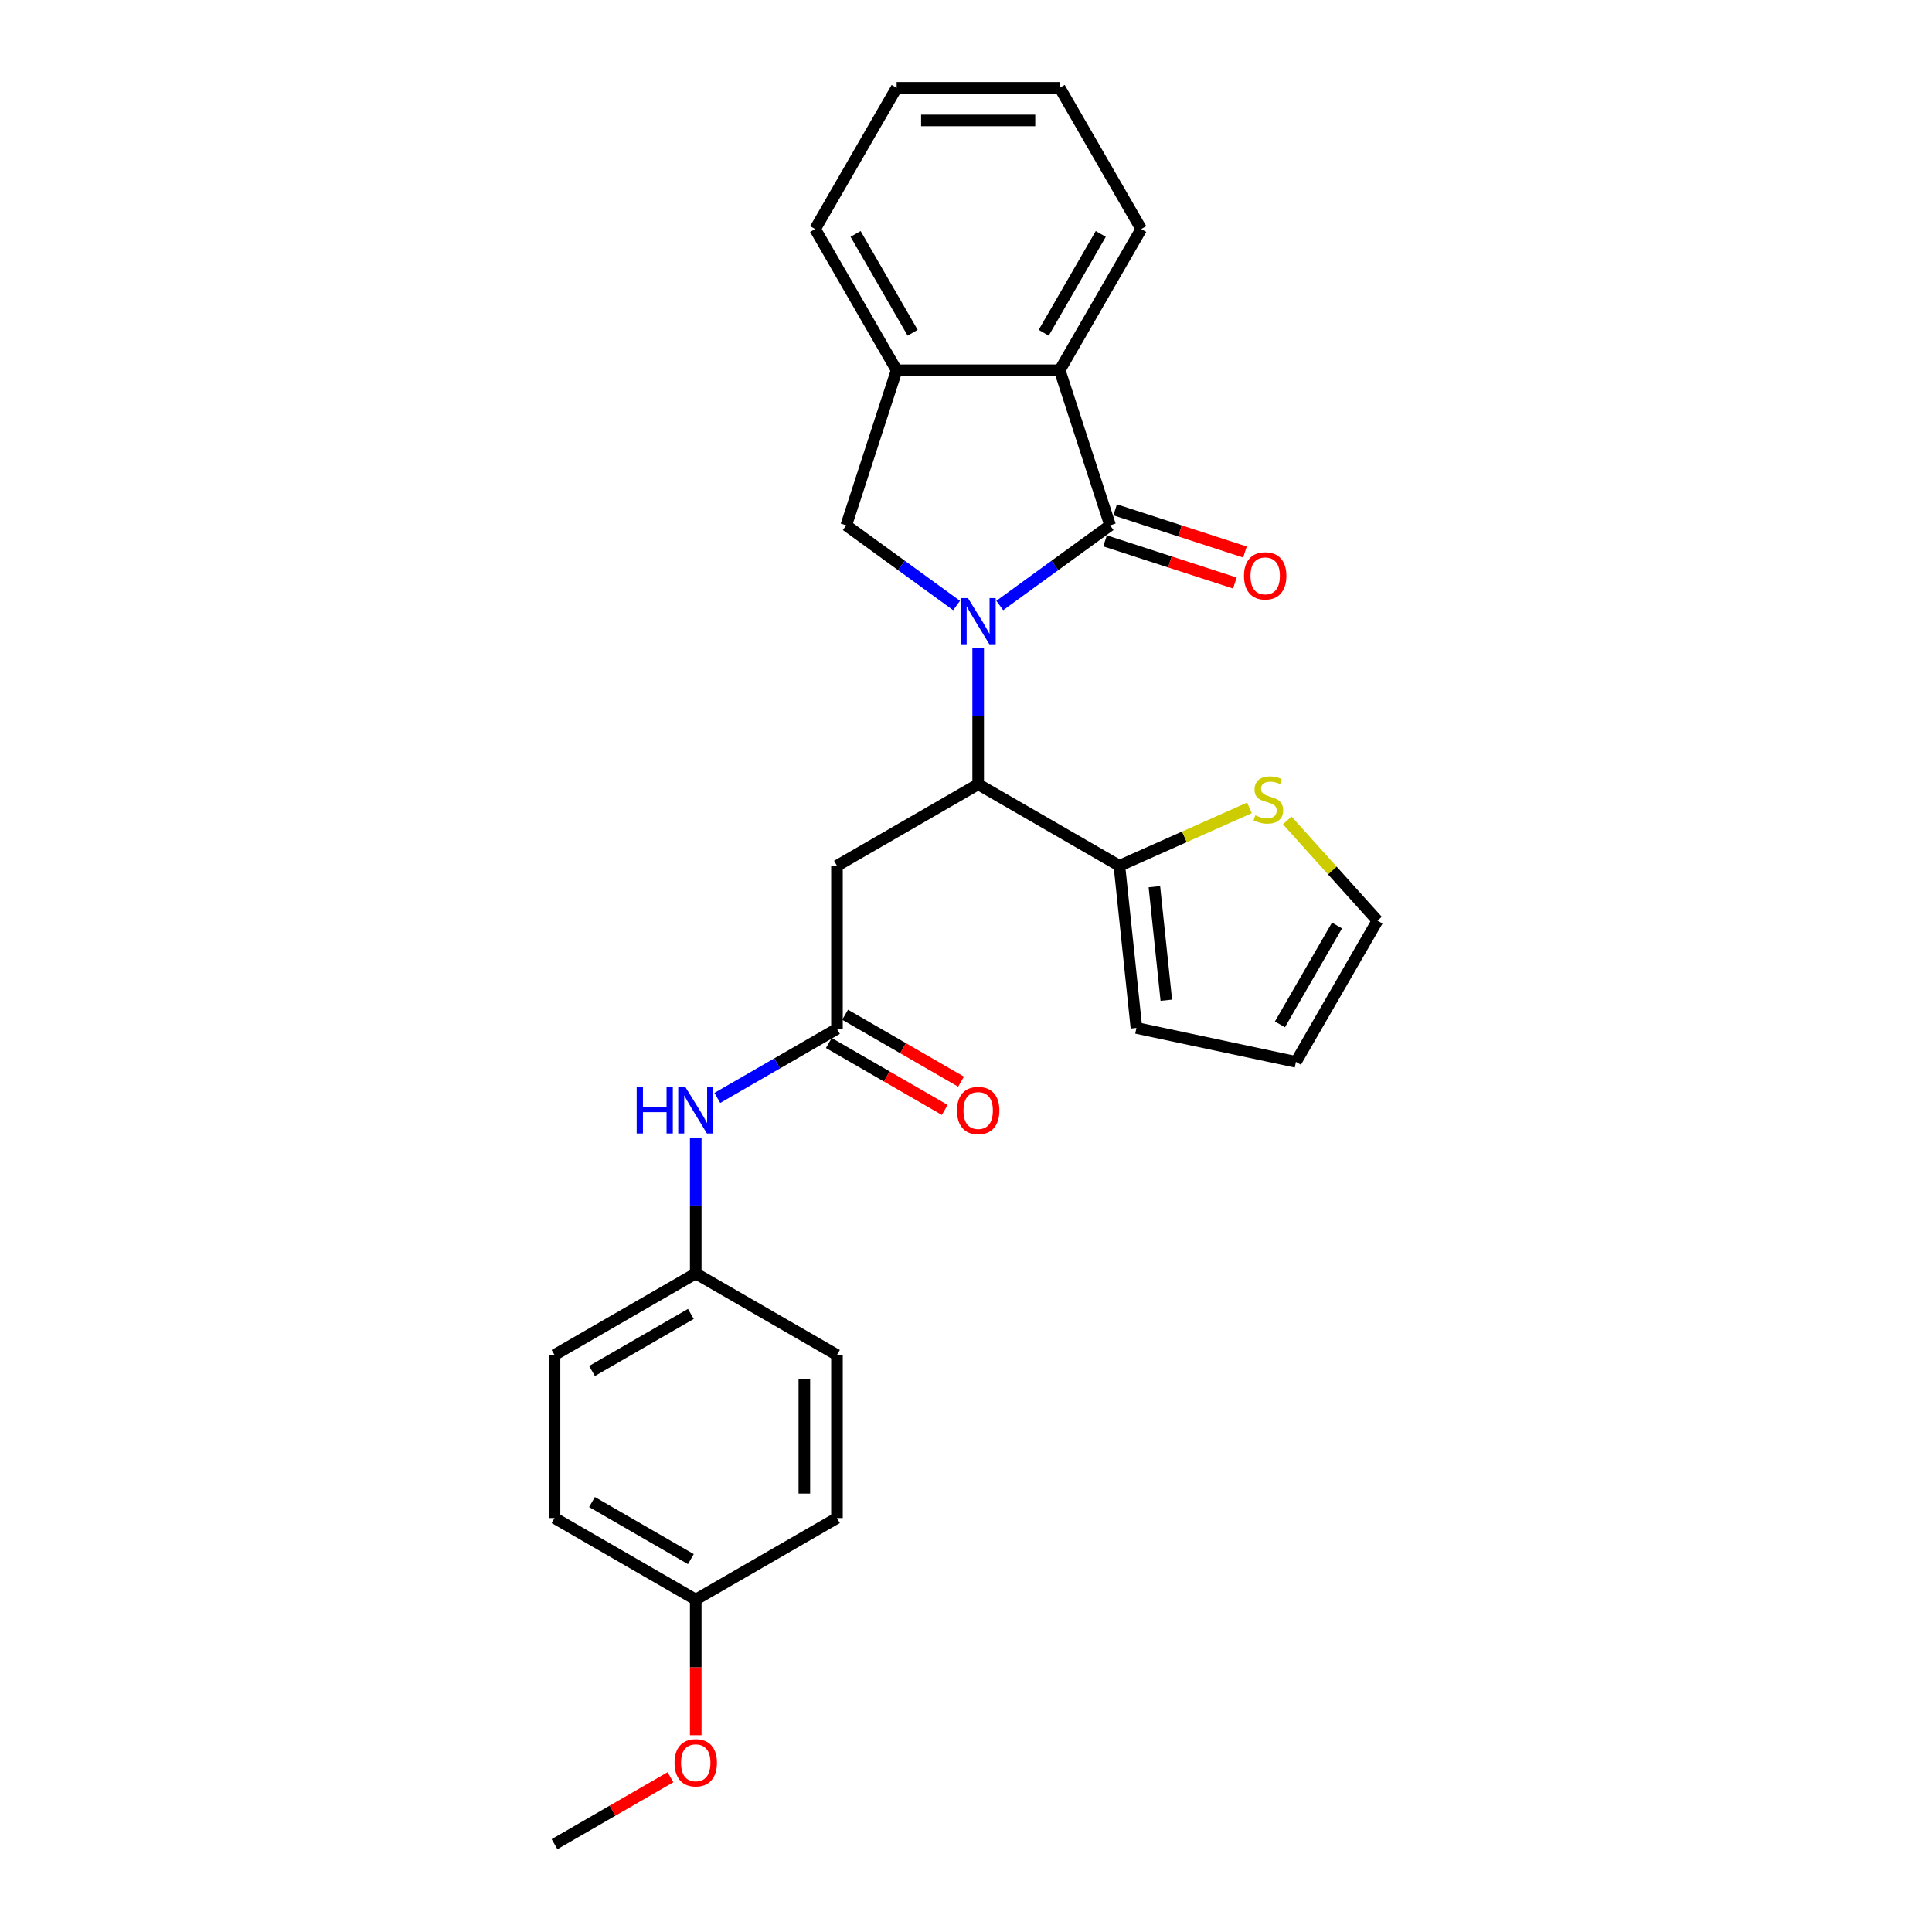 <?xml version='1.0' encoding='iso-8859-1'?>
<svg version='1.1' baseProfile='full'
              xmlns='http://www.w3.org/2000/svg'
                      xmlns:rdkit='http://www.rdkit.org/xml'
                      xmlns:xlink='http://www.w3.org/1999/xlink'
                  xml:space='preserve'
width='1000px' height='1000px' viewBox='0 0 1000 1000'>
<!-- END OF HEADER -->
<rect style='opacity:1.0;fill:#FFFFFF;stroke:none' width='1000' height='1000' x='0' y='0'> </rect>
<path class='bond-0' d='M 517.479,313.407 L 546.033,292.661' style='fill:none;fill-rule:evenodd;stroke:#0000FF;stroke-width:6px;stroke-linecap:butt;stroke-linejoin:miter;stroke-opacity:1' />
<path class='bond-0' d='M 546.033,292.661 L 574.587,271.916' style='fill:none;fill-rule:evenodd;stroke:#000000;stroke-width:6px;stroke-linecap:butt;stroke-linejoin:miter;stroke-opacity:1' />
<path class='bond-1' d='M 506.304,335.588 L 506.304,370.758' style='fill:none;fill-rule:evenodd;stroke:#0000FF;stroke-width:6px;stroke-linecap:butt;stroke-linejoin:miter;stroke-opacity:1' />
<path class='bond-1' d='M 506.304,370.758 L 506.304,405.929' style='fill:none;fill-rule:evenodd;stroke:#000000;stroke-width:6px;stroke-linecap:butt;stroke-linejoin:miter;stroke-opacity:1' />
<path class='bond-2' d='M 495.129,313.407 L 466.575,292.661' style='fill:none;fill-rule:evenodd;stroke:#0000FF;stroke-width:6px;stroke-linecap:butt;stroke-linejoin:miter;stroke-opacity:1' />
<path class='bond-2' d='M 466.575,292.661 L 438.021,271.916' style='fill:none;fill-rule:evenodd;stroke:#000000;stroke-width:6px;stroke-linecap:butt;stroke-linejoin:miter;stroke-opacity:1' />
<path class='bond-3' d='M 574.587,271.916 L 548.505,191.644' style='fill:none;fill-rule:evenodd;stroke:#000000;stroke-width:6px;stroke-linecap:butt;stroke-linejoin:miter;stroke-opacity:1' />
<path class='bond-9' d='M 571.979,279.943 L 605.573,290.858' style='fill:none;fill-rule:evenodd;stroke:#000000;stroke-width:6px;stroke-linecap:butt;stroke-linejoin:miter;stroke-opacity:1' />
<path class='bond-9' d='M 605.573,290.858 L 639.168,301.774' style='fill:none;fill-rule:evenodd;stroke:#FF0000;stroke-width:6px;stroke-linecap:butt;stroke-linejoin:miter;stroke-opacity:1' />
<path class='bond-9' d='M 577.195,263.889 L 610.79,274.804' style='fill:none;fill-rule:evenodd;stroke:#000000;stroke-width:6px;stroke-linecap:butt;stroke-linejoin:miter;stroke-opacity:1' />
<path class='bond-9' d='M 610.79,274.804 L 644.384,285.72' style='fill:none;fill-rule:evenodd;stroke:#FF0000;stroke-width:6px;stroke-linecap:butt;stroke-linejoin:miter;stroke-opacity:1' />
<path class='bond-4' d='M 506.304,405.929 L 433.209,448.13' style='fill:none;fill-rule:evenodd;stroke:#000000;stroke-width:6px;stroke-linecap:butt;stroke-linejoin:miter;stroke-opacity:1' />
<path class='bond-5' d='M 506.304,405.929 L 579.399,448.13' style='fill:none;fill-rule:evenodd;stroke:#000000;stroke-width:6px;stroke-linecap:butt;stroke-linejoin:miter;stroke-opacity:1' />
<path class='bond-6' d='M 438.021,271.916 L 464.103,191.644' style='fill:none;fill-rule:evenodd;stroke:#000000;stroke-width:6px;stroke-linecap:butt;stroke-linejoin:miter;stroke-opacity:1' />
<path class='bond-21' d='M 548.505,191.644 L 590.706,118.549' style='fill:none;fill-rule:evenodd;stroke:#000000;stroke-width:6px;stroke-linecap:butt;stroke-linejoin:miter;stroke-opacity:1' />
<path class='bond-21' d='M 540.216,172.24 L 569.757,121.073' style='fill:none;fill-rule:evenodd;stroke:#000000;stroke-width:6px;stroke-linecap:butt;stroke-linejoin:miter;stroke-opacity:1' />
<path class='bond-27' d='M 548.505,191.644 L 464.103,191.644' style='fill:none;fill-rule:evenodd;stroke:#000000;stroke-width:6px;stroke-linecap:butt;stroke-linejoin:miter;stroke-opacity:1' />
<path class='bond-7' d='M 433.209,448.13 L 433.209,532.533' style='fill:none;fill-rule:evenodd;stroke:#000000;stroke-width:6px;stroke-linecap:butt;stroke-linejoin:miter;stroke-opacity:1' />
<path class='bond-8' d='M 579.399,448.13 L 613.064,433.141' style='fill:none;fill-rule:evenodd;stroke:#000000;stroke-width:6px;stroke-linecap:butt;stroke-linejoin:miter;stroke-opacity:1' />
<path class='bond-8' d='M 613.064,433.141 L 646.73,418.152' style='fill:none;fill-rule:evenodd;stroke:#CCCC00;stroke-width:6px;stroke-linecap:butt;stroke-linejoin:miter;stroke-opacity:1' />
<path class='bond-11' d='M 579.399,448.13 L 588.221,532.07' style='fill:none;fill-rule:evenodd;stroke:#000000;stroke-width:6px;stroke-linecap:butt;stroke-linejoin:miter;stroke-opacity:1' />
<path class='bond-11' d='M 597.51,458.957 L 603.686,517.715' style='fill:none;fill-rule:evenodd;stroke:#000000;stroke-width:6px;stroke-linecap:butt;stroke-linejoin:miter;stroke-opacity:1' />
<path class='bond-23' d='M 464.103,191.644 L 421.901,118.549' style='fill:none;fill-rule:evenodd;stroke:#000000;stroke-width:6px;stroke-linecap:butt;stroke-linejoin:miter;stroke-opacity:1' />
<path class='bond-23' d='M 472.391,172.24 L 442.85,121.073' style='fill:none;fill-rule:evenodd;stroke:#000000;stroke-width:6px;stroke-linecap:butt;stroke-linejoin:miter;stroke-opacity:1' />
<path class='bond-10' d='M 433.209,532.533 L 402.249,550.407' style='fill:none;fill-rule:evenodd;stroke:#000000;stroke-width:6px;stroke-linecap:butt;stroke-linejoin:miter;stroke-opacity:1' />
<path class='bond-10' d='M 402.249,550.407 L 371.289,568.282' style='fill:none;fill-rule:evenodd;stroke:#0000FF;stroke-width:6px;stroke-linecap:butt;stroke-linejoin:miter;stroke-opacity:1' />
<path class='bond-13' d='M 428.989,539.842 L 458.995,557.166' style='fill:none;fill-rule:evenodd;stroke:#000000;stroke-width:6px;stroke-linecap:butt;stroke-linejoin:miter;stroke-opacity:1' />
<path class='bond-13' d='M 458.995,557.166 L 489.001,574.49' style='fill:none;fill-rule:evenodd;stroke:#FF0000;stroke-width:6px;stroke-linecap:butt;stroke-linejoin:miter;stroke-opacity:1' />
<path class='bond-13' d='M 437.429,525.223 L 467.435,542.547' style='fill:none;fill-rule:evenodd;stroke:#000000;stroke-width:6px;stroke-linecap:butt;stroke-linejoin:miter;stroke-opacity:1' />
<path class='bond-13' d='M 467.435,542.547 L 497.442,559.871' style='fill:none;fill-rule:evenodd;stroke:#FF0000;stroke-width:6px;stroke-linecap:butt;stroke-linejoin:miter;stroke-opacity:1' />
<path class='bond-12' d='M 666.278,424.655 L 689.629,450.59' style='fill:none;fill-rule:evenodd;stroke:#CCCC00;stroke-width:6px;stroke-linecap:butt;stroke-linejoin:miter;stroke-opacity:1' />
<path class='bond-12' d='M 689.629,450.59 L 712.98,476.524' style='fill:none;fill-rule:evenodd;stroke:#000000;stroke-width:6px;stroke-linecap:butt;stroke-linejoin:miter;stroke-opacity:1' />
<path class='bond-15' d='M 360.114,588.795 L 360.114,623.966' style='fill:none;fill-rule:evenodd;stroke:#0000FF;stroke-width:6px;stroke-linecap:butt;stroke-linejoin:miter;stroke-opacity:1' />
<path class='bond-15' d='M 360.114,623.966 L 360.114,659.136' style='fill:none;fill-rule:evenodd;stroke:#000000;stroke-width:6px;stroke-linecap:butt;stroke-linejoin:miter;stroke-opacity:1' />
<path class='bond-14' d='M 588.221,532.07 L 670.779,549.619' style='fill:none;fill-rule:evenodd;stroke:#000000;stroke-width:6px;stroke-linecap:butt;stroke-linejoin:miter;stroke-opacity:1' />
<path class='bond-29' d='M 712.98,476.524 L 670.779,549.619' style='fill:none;fill-rule:evenodd;stroke:#000000;stroke-width:6px;stroke-linecap:butt;stroke-linejoin:miter;stroke-opacity:1' />
<path class='bond-29' d='M 692.031,479.048 L 662.49,530.214' style='fill:none;fill-rule:evenodd;stroke:#000000;stroke-width:6px;stroke-linecap:butt;stroke-linejoin:miter;stroke-opacity:1' />
<path class='bond-17' d='M 360.114,659.136 L 433.209,701.338' style='fill:none;fill-rule:evenodd;stroke:#000000;stroke-width:6px;stroke-linecap:butt;stroke-linejoin:miter;stroke-opacity:1' />
<path class='bond-18' d='M 360.114,659.136 L 287.02,701.338' style='fill:none;fill-rule:evenodd;stroke:#000000;stroke-width:6px;stroke-linecap:butt;stroke-linejoin:miter;stroke-opacity:1' />
<path class='bond-18' d='M 357.59,680.086 L 306.424,709.627' style='fill:none;fill-rule:evenodd;stroke:#000000;stroke-width:6px;stroke-linecap:butt;stroke-linejoin:miter;stroke-opacity:1' />
<path class='bond-16' d='M 360.114,827.942 L 287.02,785.74' style='fill:none;fill-rule:evenodd;stroke:#000000;stroke-width:6px;stroke-linecap:butt;stroke-linejoin:miter;stroke-opacity:1' />
<path class='bond-16' d='M 357.59,806.992 L 306.424,777.452' style='fill:none;fill-rule:evenodd;stroke:#000000;stroke-width:6px;stroke-linecap:butt;stroke-linejoin:miter;stroke-opacity:1' />
<path class='bond-22' d='M 360.114,827.942 L 360.114,863.045' style='fill:none;fill-rule:evenodd;stroke:#000000;stroke-width:6px;stroke-linecap:butt;stroke-linejoin:miter;stroke-opacity:1' />
<path class='bond-22' d='M 360.114,863.045 L 360.114,898.148' style='fill:none;fill-rule:evenodd;stroke:#FF0000;stroke-width:6px;stroke-linecap:butt;stroke-linejoin:miter;stroke-opacity:1' />
<path class='bond-30' d='M 360.114,827.942 L 433.209,785.74' style='fill:none;fill-rule:evenodd;stroke:#000000;stroke-width:6px;stroke-linecap:butt;stroke-linejoin:miter;stroke-opacity:1' />
<path class='bond-20' d='M 433.209,701.338 L 433.209,785.74' style='fill:none;fill-rule:evenodd;stroke:#000000;stroke-width:6px;stroke-linecap:butt;stroke-linejoin:miter;stroke-opacity:1' />
<path class='bond-20' d='M 416.329,713.998 L 416.329,773.08' style='fill:none;fill-rule:evenodd;stroke:#000000;stroke-width:6px;stroke-linecap:butt;stroke-linejoin:miter;stroke-opacity:1' />
<path class='bond-19' d='M 287.02,701.338 L 287.02,785.74' style='fill:none;fill-rule:evenodd;stroke:#000000;stroke-width:6px;stroke-linecap:butt;stroke-linejoin:miter;stroke-opacity:1' />
<path class='bond-25' d='M 590.706,118.549 L 548.505,45.455' style='fill:none;fill-rule:evenodd;stroke:#000000;stroke-width:6px;stroke-linecap:butt;stroke-linejoin:miter;stroke-opacity:1' />
<path class='bond-24' d='M 347.032,919.897 L 317.026,937.221' style='fill:none;fill-rule:evenodd;stroke:#FF0000;stroke-width:6px;stroke-linecap:butt;stroke-linejoin:miter;stroke-opacity:1' />
<path class='bond-24' d='M 317.026,937.221 L 287.02,954.545' style='fill:none;fill-rule:evenodd;stroke:#000000;stroke-width:6px;stroke-linecap:butt;stroke-linejoin:miter;stroke-opacity:1' />
<path class='bond-26' d='M 421.901,118.549 L 464.103,45.455' style='fill:none;fill-rule:evenodd;stroke:#000000;stroke-width:6px;stroke-linecap:butt;stroke-linejoin:miter;stroke-opacity:1' />
<path class='bond-28' d='M 548.505,45.455 L 464.103,45.455' style='fill:none;fill-rule:evenodd;stroke:#000000;stroke-width:6px;stroke-linecap:butt;stroke-linejoin:miter;stroke-opacity:1' />
<path class='bond-28' d='M 535.845,62.335 L 476.763,62.335' style='fill:none;fill-rule:evenodd;stroke:#000000;stroke-width:6px;stroke-linecap:butt;stroke-linejoin:miter;stroke-opacity:1' />
<path  class='atom-0' d='M 501.02 309.575
L 508.853 322.235
Q 509.629 323.484, 510.878 325.746
Q 512.128 328.008, 512.195 328.143
L 512.195 309.575
L 515.369 309.575
L 515.369 333.478
L 512.094 333.478
L 503.687 319.636
Q 502.708 318.015, 501.662 316.158
Q 500.649 314.301, 500.345 313.727
L 500.345 333.478
L 497.239 333.478
L 497.239 309.575
L 501.02 309.575
' fill='#0000FF'/>
<path  class='atom-9' d='M 649.752 422.004
Q 650.022 422.106, 651.136 422.578
Q 652.25 423.051, 653.466 423.355
Q 654.715 423.625, 655.93 423.625
Q 658.192 423.625, 659.509 422.545
Q 660.826 421.43, 660.826 419.506
Q 660.826 418.189, 660.15 417.379
Q 659.509 416.569, 658.496 416.13
Q 657.483 415.691, 655.795 415.185
Q 653.668 414.543, 652.385 413.936
Q 651.136 413.328, 650.225 412.045
Q 649.347 410.762, 649.347 408.601
Q 649.347 405.597, 651.372 403.74
Q 653.432 401.883, 657.483 401.883
Q 660.252 401.883, 663.391 403.2
L 662.615 405.799
Q 659.745 404.617, 657.584 404.617
Q 655.255 404.617, 653.972 405.597
Q 652.689 406.542, 652.723 408.196
Q 652.723 409.479, 653.364 410.256
Q 654.04 411.032, 654.985 411.471
Q 655.964 411.91, 657.584 412.416
Q 659.745 413.091, 661.028 413.767
Q 662.311 414.442, 663.223 415.826
Q 664.168 417.177, 664.168 419.506
Q 664.168 422.815, 661.94 424.604
Q 659.745 426.36, 656.065 426.36
Q 653.938 426.36, 652.318 425.887
Q 650.731 425.448, 648.84 424.672
L 649.752 422.004
' fill='#CCCC00'/>
<path  class='atom-10' d='M 643.886 298.065
Q 643.886 292.326, 646.722 289.118
Q 649.558 285.911, 654.859 285.911
Q 660.159 285.911, 662.995 289.118
Q 665.831 292.326, 665.831 298.065
Q 665.831 303.872, 662.961 307.18
Q 660.091 310.455, 654.859 310.455
Q 649.592 310.455, 646.722 307.18
Q 643.886 303.906, 643.886 298.065
M 654.859 307.754
Q 658.505 307.754, 660.463 305.324
Q 662.455 302.859, 662.455 298.065
Q 662.455 293.372, 660.463 291.009
Q 658.505 288.612, 654.859 288.612
Q 651.212 288.612, 649.22 290.975
Q 647.262 293.338, 647.262 298.065
Q 647.262 302.893, 649.22 305.324
Q 651.212 307.754, 654.859 307.754
' fill='#FF0000'/>
<path  class='atom-11' d='M 329.544 562.783
L 332.785 562.783
L 332.785 572.945
L 345.006 572.945
L 345.006 562.783
L 348.247 562.783
L 348.247 586.685
L 345.006 586.685
L 345.006 575.645
L 332.785 575.645
L 332.785 586.685
L 329.544 586.685
L 329.544 562.783
' fill='#0000FF'/>
<path  class='atom-11' d='M 354.831 562.783
L 362.663 575.443
Q 363.44 576.692, 364.689 578.954
Q 365.938 581.216, 366.006 581.351
L 366.006 562.783
L 369.179 562.783
L 369.179 586.685
L 365.904 586.685
L 357.498 572.843
Q 356.519 571.223, 355.472 569.366
Q 354.459 567.509, 354.155 566.935
L 354.155 586.685
L 351.049 586.685
L 351.049 562.783
L 354.831 562.783
' fill='#0000FF'/>
<path  class='atom-14' d='M 495.331 574.801
Q 495.331 569.062, 498.167 565.855
Q 501.003 562.647, 506.304 562.647
Q 511.604 562.647, 514.44 565.855
Q 517.276 569.062, 517.276 574.801
Q 517.276 580.608, 514.406 583.917
Q 511.537 587.192, 506.304 587.192
Q 501.037 587.192, 498.167 583.917
Q 495.331 580.642, 495.331 574.801
M 506.304 584.491
Q 509.95 584.491, 511.908 582.06
Q 513.9 579.596, 513.9 574.801
Q 513.9 570.109, 511.908 567.745
Q 509.95 565.348, 506.304 565.348
Q 502.658 565.348, 500.666 567.712
Q 498.708 570.075, 498.708 574.801
Q 498.708 579.629, 500.666 582.06
Q 502.658 584.491, 506.304 584.491
' fill='#FF0000'/>
<path  class='atom-23' d='M 349.142 912.412
Q 349.142 906.672, 351.978 903.465
Q 354.814 900.258, 360.114 900.258
Q 365.415 900.258, 368.251 903.465
Q 371.087 906.672, 371.087 912.412
Q 371.087 918.219, 368.217 921.527
Q 365.347 924.802, 360.114 924.802
Q 354.848 924.802, 351.978 921.527
Q 349.142 918.252, 349.142 912.412
M 360.114 922.101
Q 363.76 922.101, 365.719 919.67
Q 367.711 917.206, 367.711 912.412
Q 367.711 907.719, 365.719 905.356
Q 363.76 902.959, 360.114 902.959
Q 356.468 902.959, 354.476 905.322
Q 352.518 907.685, 352.518 912.412
Q 352.518 917.24, 354.476 919.67
Q 356.468 922.101, 360.114 922.101
' fill='#FF0000'/>
</svg>
